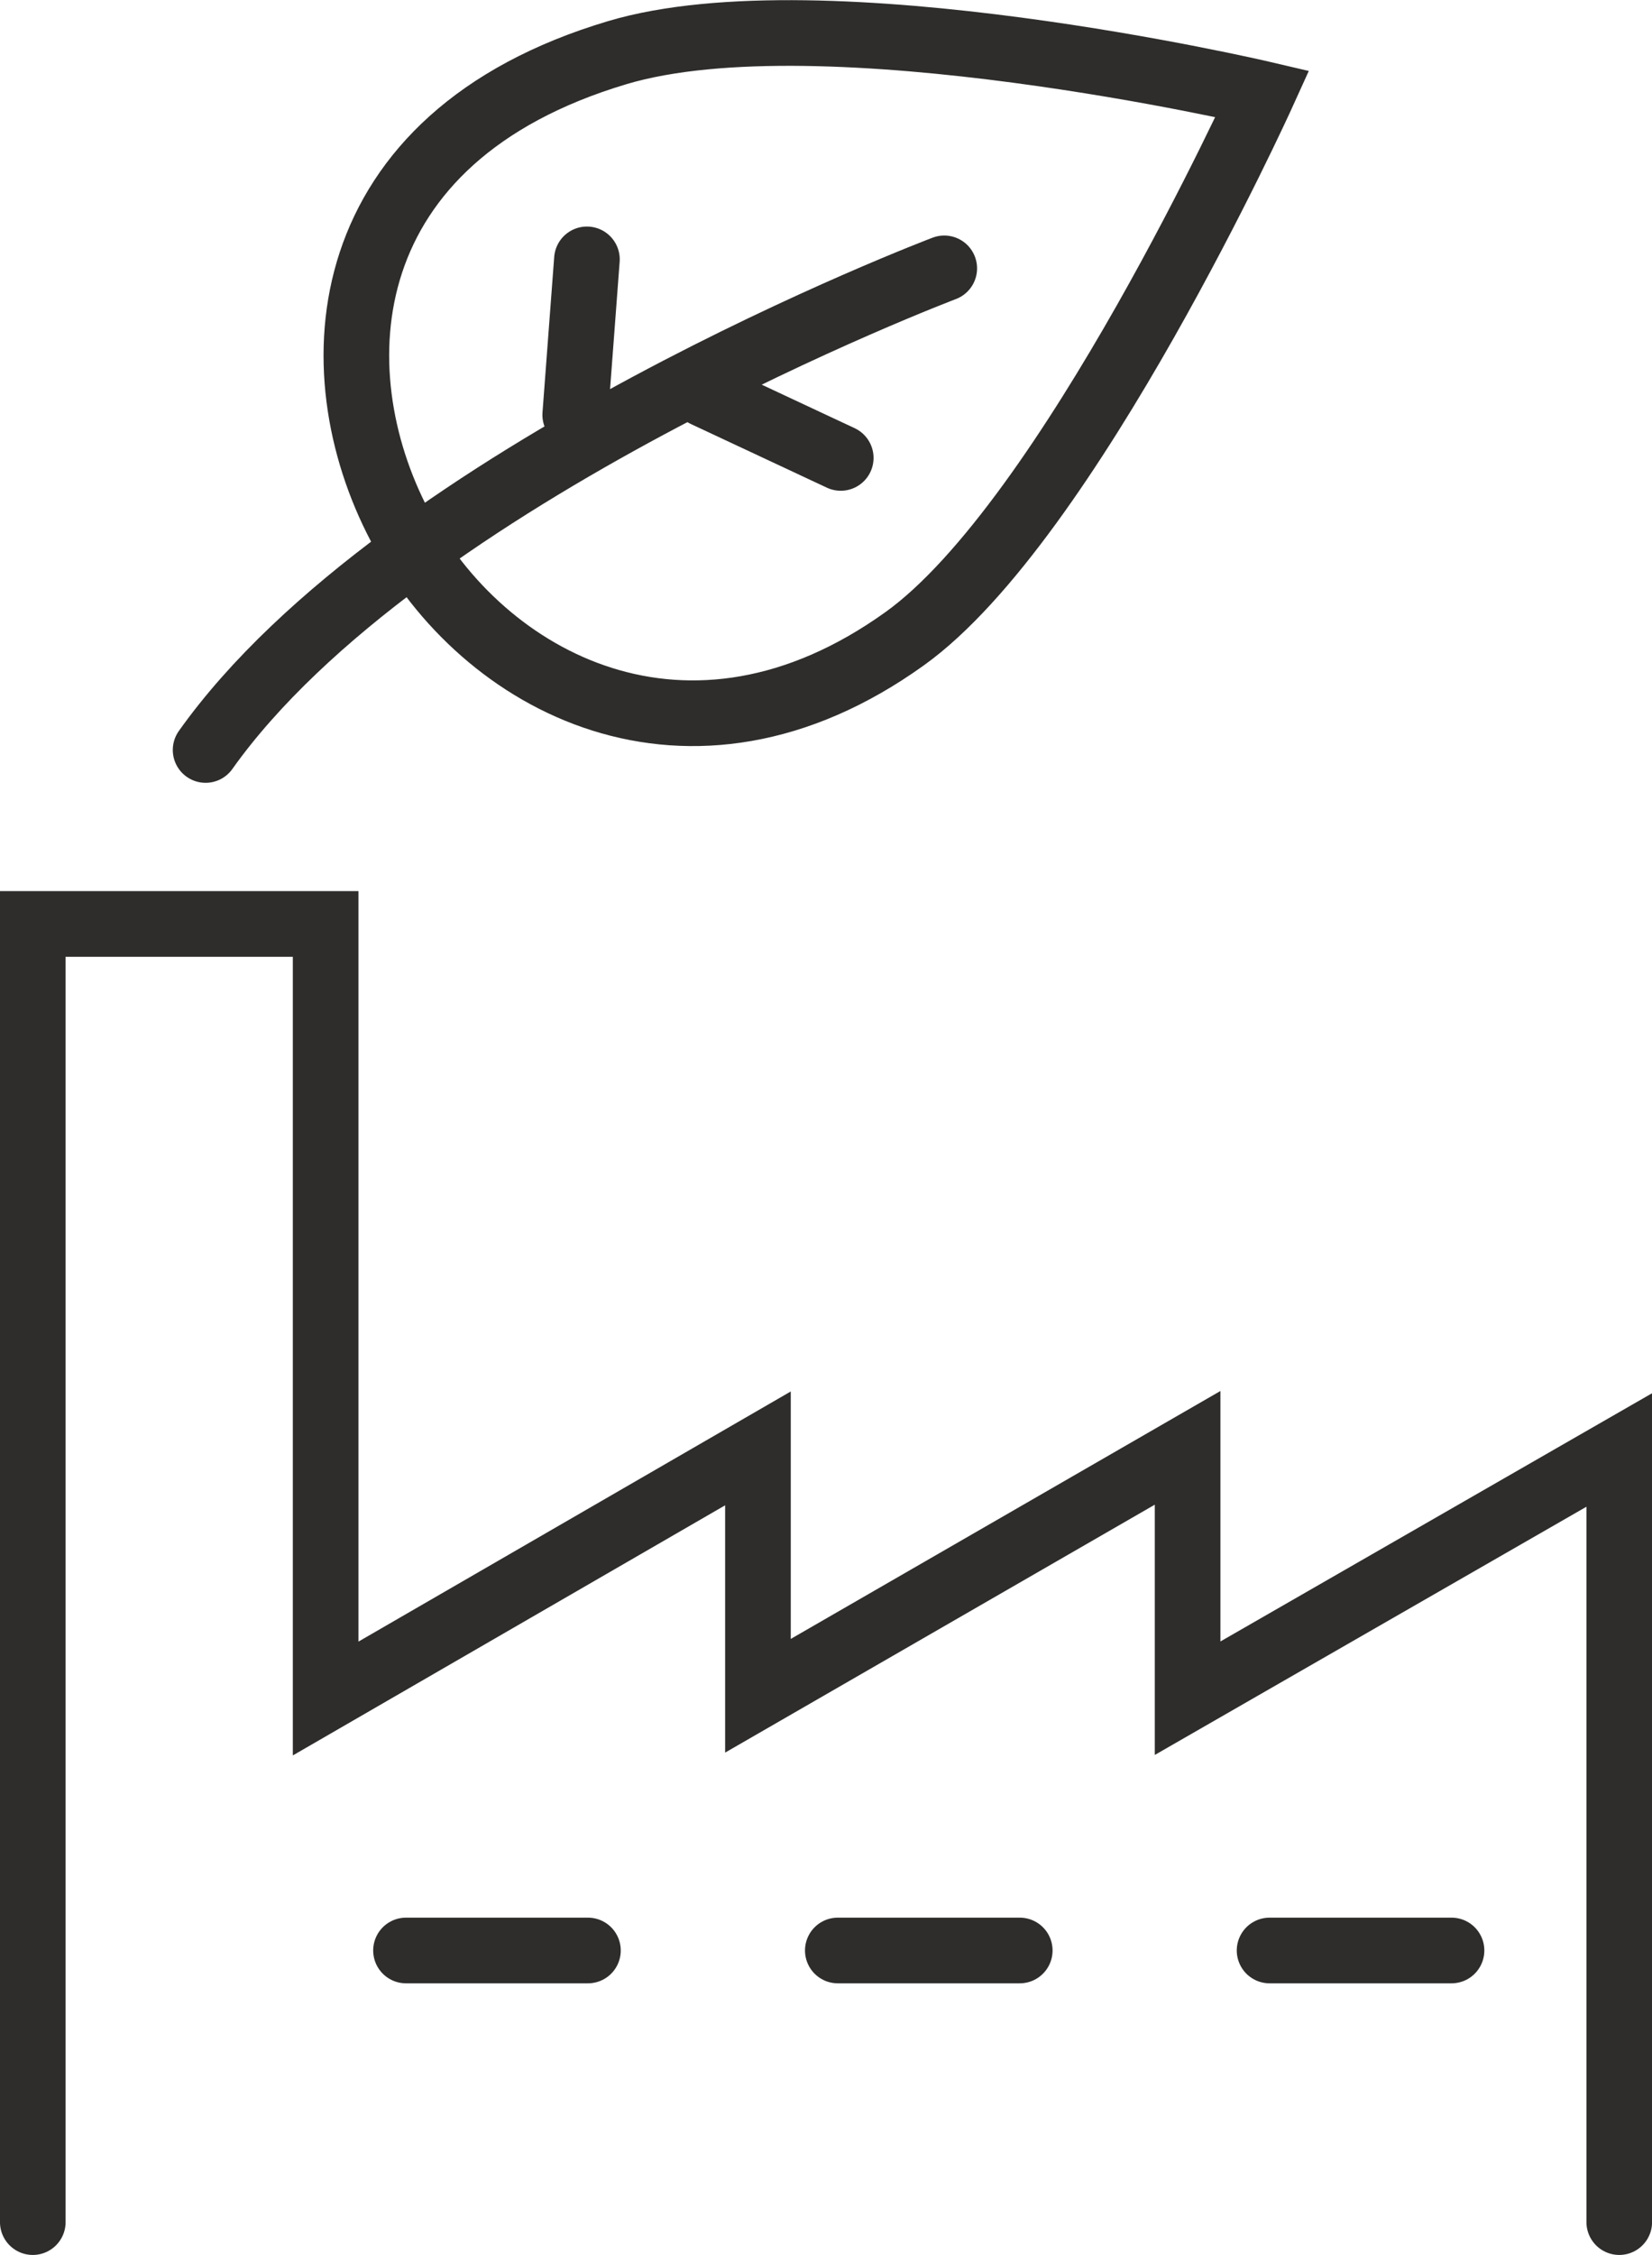 <svg xmlns="http://www.w3.org/2000/svg" width="75.52" height="103.007" viewBox="0 0 75.52 103.007">
  <g id="Raggruppa_957" data-name="Raggruppa 957" transform="translate(-683.126 -1343.493)">
    <path id="Tracciato_3264" data-name="Tracciato 3264" d="M74.663,38.6c-13.007,3.879-13.7,14.461-9.937,21.613s13.192,12.253,23.085,5.153C95.295,60,104.157,40.48,104.157,40.48S84.092,35.785,74.663,38.6Z" transform="translate(636.678 1307.299)" fill="none" stroke="#2e2d2c" stroke-linecap="round" stroke-miterlimit="10" stroke-width="3"/>
    <line id="Linea_29" data-name="Linea 29" y1="7.103" x2="0.535" transform="translate(709.422 1355.342)" fill="none" stroke="#2e2d2c" stroke-linecap="round" stroke-linejoin="round" stroke-width="3"/>
    <line id="Linea_30" data-name="Linea 30" x2="6.21" y2="2.905" transform="translate(715.35 1361.506)" fill="none" stroke="#2e2d2c" stroke-linecap="round" stroke-linejoin="round" stroke-width="3"/>
    <path id="Tracciato_3265" data-name="Tracciato 3265" d="M91.583,45.377s-24.794,9.381-33.767,22" transform="translate(634.709 1310.375)" fill="none" stroke="#2e2d2c" stroke-linecap="round" stroke-linejoin="round" stroke-width="3"/>
    <path id="Tracciato_3266" data-name="Tracciato 3266" d="M52.176,126.064v-59.3H65.564v35.382L85.326,90.72v11.3l19.641-11.325v11.437L124.7,90.793v35.271" transform="translate(632.449 1318.936)" fill="none" stroke="#2e2d2c" stroke-linecap="round" stroke-miterlimit="10" stroke-width="3"/>
    <line id="Linea_31" data-name="Linea 31" x2="8.317" transform="translate(701.686 1432.592)" fill="none" stroke="#2e2d2c" stroke-linecap="round" stroke-miterlimit="10" stroke-width="3"/>
    <line id="Linea_32" data-name="Linea 32" x2="8.317" transform="translate(721.426 1432.592)" fill="none" stroke="#2e2d2c" stroke-linecap="round" stroke-miterlimit="10" stroke-width="3"/>
    <line id="Linea_33" data-name="Linea 33" x2="8.317" transform="translate(741.164 1432.592)" fill="none" stroke="#2e2d2c" stroke-linecap="round" stroke-miterlimit="10" stroke-width="3"/>
  </g>
</svg>
